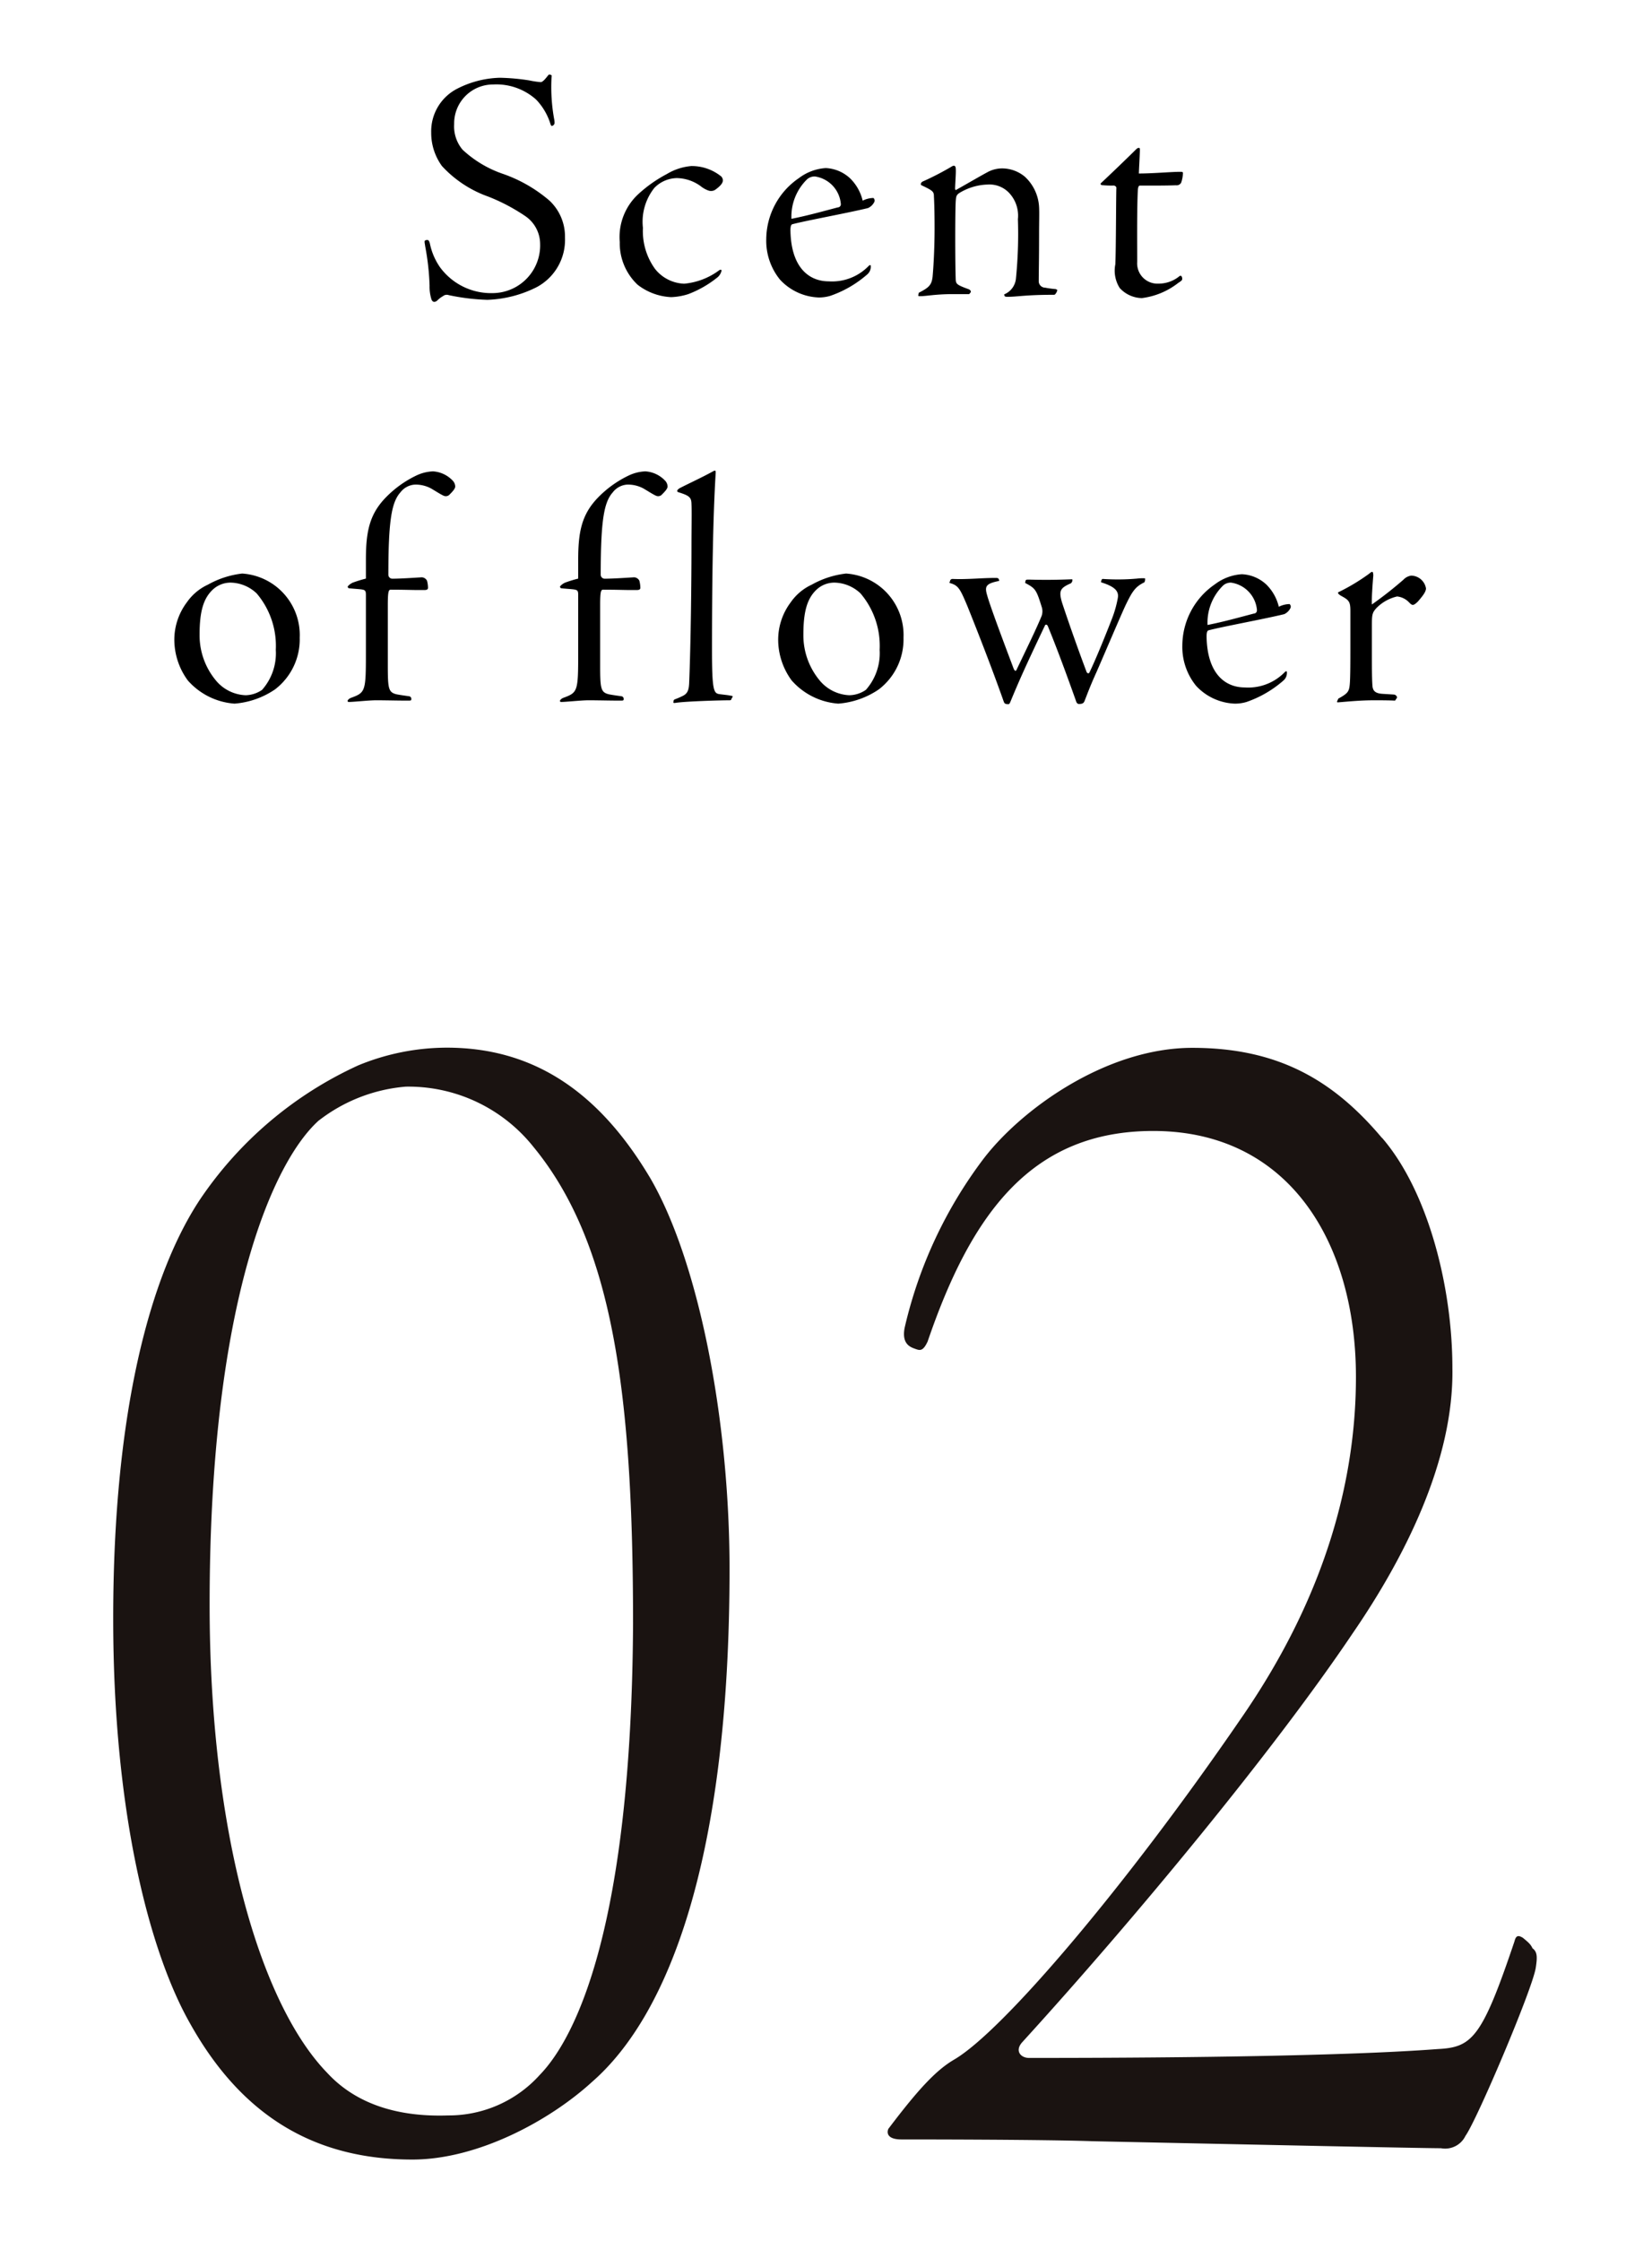 <svg xmlns="http://www.w3.org/2000/svg" width="118" height="160"><defs><clipPath id="a"><path transform="translate(991 3294)" fill="none" stroke="#707070" d="M0 0h118v160H0z"/></clipPath></defs><g transform="translate(-991 -3294)" clip-path="url(#a)"><path d="M1008.3 3334.952a6.5 6.5 0 00-2.448.792 3.746 3.746 0 00-1.512 1.272 4.443 4.443 0 00-.888 2.664 4.931 4.931 0 00.96 2.9 4.909 4.909 0 003.34 1.66 5.958 5.958 0 002.88-1.008 4.493 4.493 0 001.776-3.7 4.4 4.4 0 00-4.108-4.58zm-.792.648a2.777 2.777 0 011.824.768 5.781 5.781 0 011.368 4.032 3.939 3.939 0 01-.98 2.856 2.147 2.147 0 01-1.176.384 2.91 2.91 0 01-2.16-1.1 5.04 5.04 0 01-1.128-3.22c0-1.632.264-2.544.888-3.168a1.863 1.863 0 011.368-.552zm13.8.528c.192 0 .264-.048.264-.168a2.116 2.116 0 00-.072-.5.451.451 0 00-.36-.24c-.1 0-1.416.1-2.136.1a.287.287 0 01-.264-.288c0-3.912.24-5.184.864-5.88a1.4 1.4 0 011.056-.552 2.34 2.34 0 011.152.288c.36.216.7.432.864.5a.368.368 0 00.408-.048c.192-.192.432-.432.432-.6a.638.638 0 00-.144-.384 2.118 2.118 0 00-1.44-.7 3.035 3.035 0 00-1.176.288 7.663 7.663 0 00-2.276 1.656c-1.1 1.176-1.344 2.4-1.344 4.368v1.344a9.339 9.339 0 00-.936.288 1.048 1.048 0 00-.312.216l-.048.048a.121.121 0 00.12.144l.576.048c.528.048.6.048.6.432v4.08c0 2.808-.024 2.88-1.08 3.264a.523.523 0 00-.216.168c-.024.1 0 .12.1.12.312 0 1.416-.12 1.92-.12.744 0 1.488.024 2.232.024.264 0 .288 0 .288-.12a.183.183 0 00-.168-.192c-.168-.024-.72-.1-.912-.144-.552-.144-.6-.408-.6-2.04v-4.344c0-1.008.072-1.08.216-1.08.936 0 1.512.024 1.848.024zm15.168 0c.192 0 .264-.048.264-.168a2.116 2.116 0 00-.072-.5.451.451 0 00-.36-.24c-.1 0-1.416.1-2.136.1a.287.287 0 01-.264-.288c0-3.912.24-5.184.864-5.88a1.4 1.4 0 011.056-.552 2.34 2.34 0 011.152.288c.36.216.7.432.864.5a.368.368 0 00.408-.048c.192-.192.432-.432.432-.6a.638.638 0 00-.144-.384 2.118 2.118 0 00-1.44-.7 3.035 3.035 0 00-1.176.288 7.663 7.663 0 00-2.28 1.656c-1.1 1.176-1.344 2.4-1.344 4.368v1.344a9.339 9.339 0 00-.936.288 1.048 1.048 0 00-.312.216l-.048.048a.121.121 0 00.12.144l.576.048c.528.048.6.048.6.432v4.08c0 2.808-.024 2.88-1.08 3.264a.523.523 0 00-.212.168c-.024.1 0 .12.1.12.312 0 1.416-.12 1.92-.12.744 0 1.488.024 2.232.024.264 0 .288 0 .288-.12a.183.183 0 00-.168-.192c-.168-.024-.72-.1-.912-.144-.552-.144-.6-.408-.6-2.04v-4.344c0-1.008.072-1.08.216-1.08.936 0 1.512.024 1.848.024zm2.624 8.016c0 .048.024.048.1.048.712-.12 3.28-.192 3.88-.192.1 0 .144 0 .168-.1a.525.525 0 01.072-.12c.024-.072 0-.1-.1-.1-.168-.048-.5-.072-.84-.12-.404-.06-.524-.28-.524-3.184 0-5.016.072-9.48.264-12.6 0-.12 0-.168-.048-.168a.181.181 0 00-.1.024c-.912.5-1.776.888-2.376 1.2a.56.56 0 00-.212.168c-.024.072-.024.1.072.144.768.24.936.36.936.864.024.432 0 1.776 0 2.952 0 2.376-.048 7.008-.168 9.84-.024.48-.12.7-.408.864a5.17 5.17 0 01-.6.264c-.048.024-.1.048-.1.1zm12.332-9.192a6.5 6.5 0 00-2.448.792 3.746 3.746 0 00-1.512 1.272 4.443 4.443 0 00-.888 2.664 4.931 4.931 0 00.96 2.9 4.909 4.909 0 003.336 1.66 5.958 5.958 0 002.88-1.008 4.493 4.493 0 001.776-3.7 4.4 4.4 0 00-4.104-4.58zm-.792.648a2.777 2.777 0 011.824.768 5.781 5.781 0 011.368 4.032 3.939 3.939 0 01-.984 2.856 2.147 2.147 0 01-1.176.384 2.91 2.91 0 01-2.16-1.1 5.04 5.04 0 01-1.128-3.22c0-1.632.264-2.544.888-3.168a1.863 1.863 0 011.368-.552zm11.712-.216c-.024-.072-.048-.12-.216-.12-1.08 0-2.016.12-3.12.072a.2.2 0 00-.144.1l-.024.1c-.048.048-.048.072.024.1.576.168.7.384 1.224 1.632.792 1.968 1.752 4.44 2.52 6.6.1.288.12.36.216.384a.474.474 0 00.216.024c.048 0 .1-.1.144-.216.624-1.512 1.1-2.568 2.448-5.4.048-.1.168-.072.216.072.644 1.568 1.344 3.468 1.992 5.292.048.168.12.24.216.24.288 0 .36-.072.432-.288.1-.24.336-.912.816-1.968.456-1.032 1.8-4.2 2.112-4.848.456-.936.672-1.272 1.32-1.584a.49.49 0 00.048-.216v-.048c0-.024-.048-.024-.144-.024a3.078 3.078 0 00-.432.024 15.636 15.636 0 01-2.448.024c-.072 0-.12.12-.12.24 1.008.312 1.272.648 1.2 1.1a7.921 7.921 0 01-.408 1.464c-.408 1.06-1.176 2.96-1.632 3.892-.048.072-.144.048-.192-.048a137.697 137.697 0 01-1.752-4.944c-.264-.888-.12-1.056.624-1.392a.271.271 0 00.1-.288 43.234 43.234 0 01-3.072.024c-.192 0-.216 0-.264.072 0 .048-.024.1-.024.168.72.384.792.456 1.176 1.7a.993.993 0 010 .648c-.36.888-1.032 2.256-1.8 3.864-.048.1-.12.072-.192-.072-.744-1.968-1.68-4.464-1.9-5.256-.192-.648-.1-.84.864-1.032zm17.348-.384a3.564 3.564 0 00-1.92.72 5.328 5.328 0 00-2.328 4.368 4.4 4.4 0 00.984 2.88 3.96 3.96 0 002.764 1.272 2.829 2.829 0 00.84-.12 7.91 7.91 0 002.64-1.536.717.717 0 00.24-.6c0-.072-.072-.072-.144 0a3.634 3.634 0 01-2.856 1.1c-1.416 0-2.688-.984-2.736-3.624 0-.312.048-.432.144-.456 1.008-.264 3.912-.792 5.4-1.152a.928.928 0 00.456-.456.244.244 0 00-.072-.264 1.735 1.735 0 00-.768.192 3.3 3.3 0 00-.888-1.584 2.727 2.727 0 00-1.756-.74zm1.08 2.568a.221.221 0 01-.216.24c-1.1.288-2.112.576-3.312.816a3.711 3.711 0 011.128-2.832.818.818 0 01.552-.192 2.168 2.168 0 011.852 1.968zm5.74 6.48c-.024.048-.024.1.024.1.24-.004 1.416-.148 2.592-.148.5 0 1.008 0 1.512.024l.144-.216a.253.253 0 00-.216-.216l-.768-.048c-.576-.024-.72-.216-.768-.5-.024-.24-.048-.624-.048-1.992v-2.4c0-.768.024-.912.336-1.248a3.031 3.031 0 011.464-.816 1.361 1.361 0 01.864.432c.1.1.168.168.264.168s.216-.1.36-.24c.288-.336.576-.672.576-.936a1.09 1.09 0 00-1.056-.912.939.939 0 00-.552.288 28.154 28.154 0 01-2.256 1.772c-.024-.48.048-1.416.1-2.064 0-.144-.024-.264-.072-.264-.072 0-.12.048-.24.144a14.516 14.516 0 01-2.212 1.324c0 .072.048.144.264.264.528.288.624.408.624 1.056v2.328c0 1.224 0 2.5-.048 2.952-.048.5-.168.624-.816.984zm-64.5-28.496c.072 0 .144-.024.264-.144a1.72 1.72 0 01.36-.264.419.419 0 01.408-.072 15.375 15.375 0 002.76.336 8.439 8.439 0 003.528-.908 3.824 3.824 0 002.016-3.528 3.519 3.519 0 00-1.1-2.64 10.278 10.278 0 00-3.408-1.944 8.011 8.011 0 01-2.808-1.7 2.574 2.574 0 01-.6-1.824 2.779 2.779 0 012.784-2.832 4.252 4.252 0 013.072 1.08 4.36 4.36 0 011.032 1.776c.048.1.072.12.1.1a.2.2 0 00.144-.1c.048-.048.048-.144.024-.312a12.766 12.766 0 01-.192-3.192.245.245 0 00-.216-.048c-.192.24-.384.5-.552.528a5.934 5.934 0 01-.816-.12 15.2 15.2 0 00-2.112-.192 7.081 7.081 0 00-3.024.768 3.418 3.418 0 00-1.884 3.136 4.029 4.029 0 00.768 2.4 8.234 8.234 0 003.316 2.184 13.5 13.5 0 012.64 1.392 2.421 2.421 0 011.056 1.968 3.408 3.408 0 01-3.36 3.528 4.525 4.525 0 01-3.792-1.848 4.562 4.562 0 01-.72-1.68c-.048-.216-.12-.264-.168-.264a.289.289 0 00-.192.048c-.048.048 0 .216.024.408a17.877 17.877 0 01.312 2.808 3.027 3.027 0 00.144 1.008c.072.12.12.144.192.144zm18.408-9.7a4.057 4.057 0 00-1.8.576 9.652 9.652 0 00-2.016 1.416 4.172 4.172 0 00-1.344 3.436 4.075 4.075 0 001.272 3.048 4.226 4.226 0 002.4.888 4.534 4.534 0 001.224-.216 7.6 7.6 0 002.088-1.2.877.877 0 00.288-.48c0-.072-.1-.072-.168-.024a4.919 4.919 0 01-2.5.96 2.777 2.777 0 01-2.084-1.056 4.6 4.6 0 01-.864-2.928 3.88 3.88 0 01.816-2.856 2.294 2.294 0 011.608-.7 2.97 2.97 0 011.7.576 1.914 1.914 0 00.552.312.568.568 0 00.48-.048c.264-.192.552-.432.552-.672a.4.4 0 00-.12-.288 3.341 3.341 0 00-2.084-.74zm9.552.148a3.564 3.564 0 00-1.92.72 5.328 5.328 0 00-2.328 4.368 4.4 4.4 0 00.984 2.88 3.96 3.96 0 002.76 1.272 2.829 2.829 0 00.84-.12 7.91 7.91 0 002.64-1.536.717.717 0 00.24-.6c0-.072-.072-.072-.144 0a3.634 3.634 0 01-2.852 1.104c-1.42 0-2.692-.988-2.74-3.624 0-.312.048-.432.144-.456 1.008-.264 3.912-.792 5.396-1.152a.928.928 0 00.46-.456.244.244 0 00-.072-.264 1.735 1.735 0 00-.768.192 3.3 3.3 0 00-.888-1.584 2.727 2.727 0 00-1.752-.744zm1.08 2.568a.221.221 0 01-.216.24c-1.1.288-2.112.576-3.312.816a3.711 3.711 0 011.128-2.832.818.818 0 01.552-.192 2.168 2.168 0 011.848 1.968zm5.54 6.456c-.024.1 0 .12.048.12.436.024 1.084-.144 2.428-.144h1.152l.1-.12c.048-.072 0-.144-.1-.216-.864-.312-.936-.384-.96-.672-.048-1.152-.048-4.944 0-5.64.024-.336.048-.432.264-.576a4.094 4.094 0 012.016-.6 1.938 1.938 0 011.488.552 2.372 2.372 0 01.672 1.92 31.917 31.917 0 01-.144 4.272 1.361 1.361 0 01-.84 1.1l.024.1c.048.072.1.072.264.072.624 0 1.272-.144 3.216-.144.1 0 .12 0 .168-.072a.506.506 0 00.12-.264c0-.024-.048-.048-.12-.072a6.774 6.774 0 01-.744-.1.463.463 0 01-.456-.5c0-.672.024-1.488.024-3.192 0-1.056.024-1.632 0-2.064a3.171 3.171 0 00-1.008-2.16 2.546 2.546 0 00-1.632-.6 2.208 2.208 0 00-1.08.288c-.576.312-1.1.624-2.208 1.248-.024.024-.072 0-.072-.12.024-.576.072-1.176.048-1.392 0-.168-.072-.216-.144-.216a.405.405 0 00-.168.072 20.762 20.762 0 01-1.992 1.032c-.12.048-.168.1-.192.192 0 .048 0 .072.048.1.816.384.888.456.888.792.024.408.048 1.176.048 2.256 0 1.392-.072 2.736-.144 3.5-.072.6-.288.768-.984 1.128zm15.748-10.464c-.072 0-.12.024-.24.144-.5.5-1.776 1.728-2.472 2.376-.048.048-.024.144.144.144a6.558 6.558 0 00.768.024c.1 0 .216.1.192.192-.024.84-.024 4.248-.072 5.424a2.313 2.313 0 00.312 1.7 2.192 2.192 0 001.584.72 5.282 5.282 0 002.592-1.08c.264-.168.288-.216.288-.288a.372.372 0 00-.048-.192c-.048-.048-.12-.048-.216.048a2.353 2.353 0 01-1.44.48 1.449 1.449 0 01-1.512-1.552c0-1.3-.024-3.816.048-5.16.024-.216.072-.288.144-.288 1.2 0 1.968 0 2.568-.024a.369.369 0 00.384-.192 2.42 2.42 0 00.12-.6c.024-.168-.024-.168-.216-.168-.624 0-1.9.12-2.928.12 0-.192.072-1.416.072-1.7 0-.104-.02-.128-.072-.128z"/><path d="M1037.389 3378.018c3.5 5.933 5.721 17.292 5.721 28.02 0 20.573-4.32 31.808-9.809 36.6-3.036 2.779-8.173 5.555-12.845 5.555-6.89 0-12.144-3.03-15.881-9.72-2.8-4.922-5.489-14.767-5.489-28.9-.003-14.893 2.684-24.609 6.186-29.909a27.3 27.3 0 0111.327-9.6 16.66 16.66 0 016.306-1.261c5.838 0 10.626 2.776 14.48 9.212m-23.588-4.035c-3.27 2.9-7.824 13-7.824 34.584 0 16.282 3.619 28.525 8.408 33.449 2.1 2.271 5.137 3.153 8.642 3.029a8.742 8.742 0 006.538-2.9c2.57-2.649 6.538-10.6 6.657-32.186 0-16.282-1.4-27.137-7.124-34.079a11.41 11.41 0 00-9.11-4.29 11.7 11.7 0 00-6.187 2.4m75.925 1.259c3.268 3.791 5.02 10.611 5.02 16.424.117 6.569-3.387 13.516-7.122 18.949-5.606 8.338-15.531 20.338-23.589 29.18-.582.633-.115 1.138.468 1.138 3.969 0 20.9 0 29.192-.633 2.453-.125 3.153-.756 5.489-7.7.119-.5.351-.38.585-.253.466.378.582.506.7.758.349.253.349.633.232 1.391-.232 1.516-4.2 10.862-5.02 12a1.613 1.613 0 01-1.752.884c-1.284 0-13.079-.251-24.872-.5-3.619-.127-12.729-.127-13.662-.127-1.052 0-1.052-.506-.935-.758 2.1-2.78 3.385-4.169 4.671-4.928 3.5-2.02 12.376-12.506 20.435-24.253 6.421-9.222 8.291-17.684 8.291-24.508 0-9.6-4.786-17.558-14.48-17.558-8.64 0-12.962 5.811-16.113 15.031-.351.76-.585.633-.936.508s-.933-.38-.7-1.517a31.822 31.822 0 015.6-12c2.687-3.538 8.757-7.958 14.946-7.958 6.074 0 10.043 2.272 13.547 6.44" fill="#1a1311"/></g></svg>
